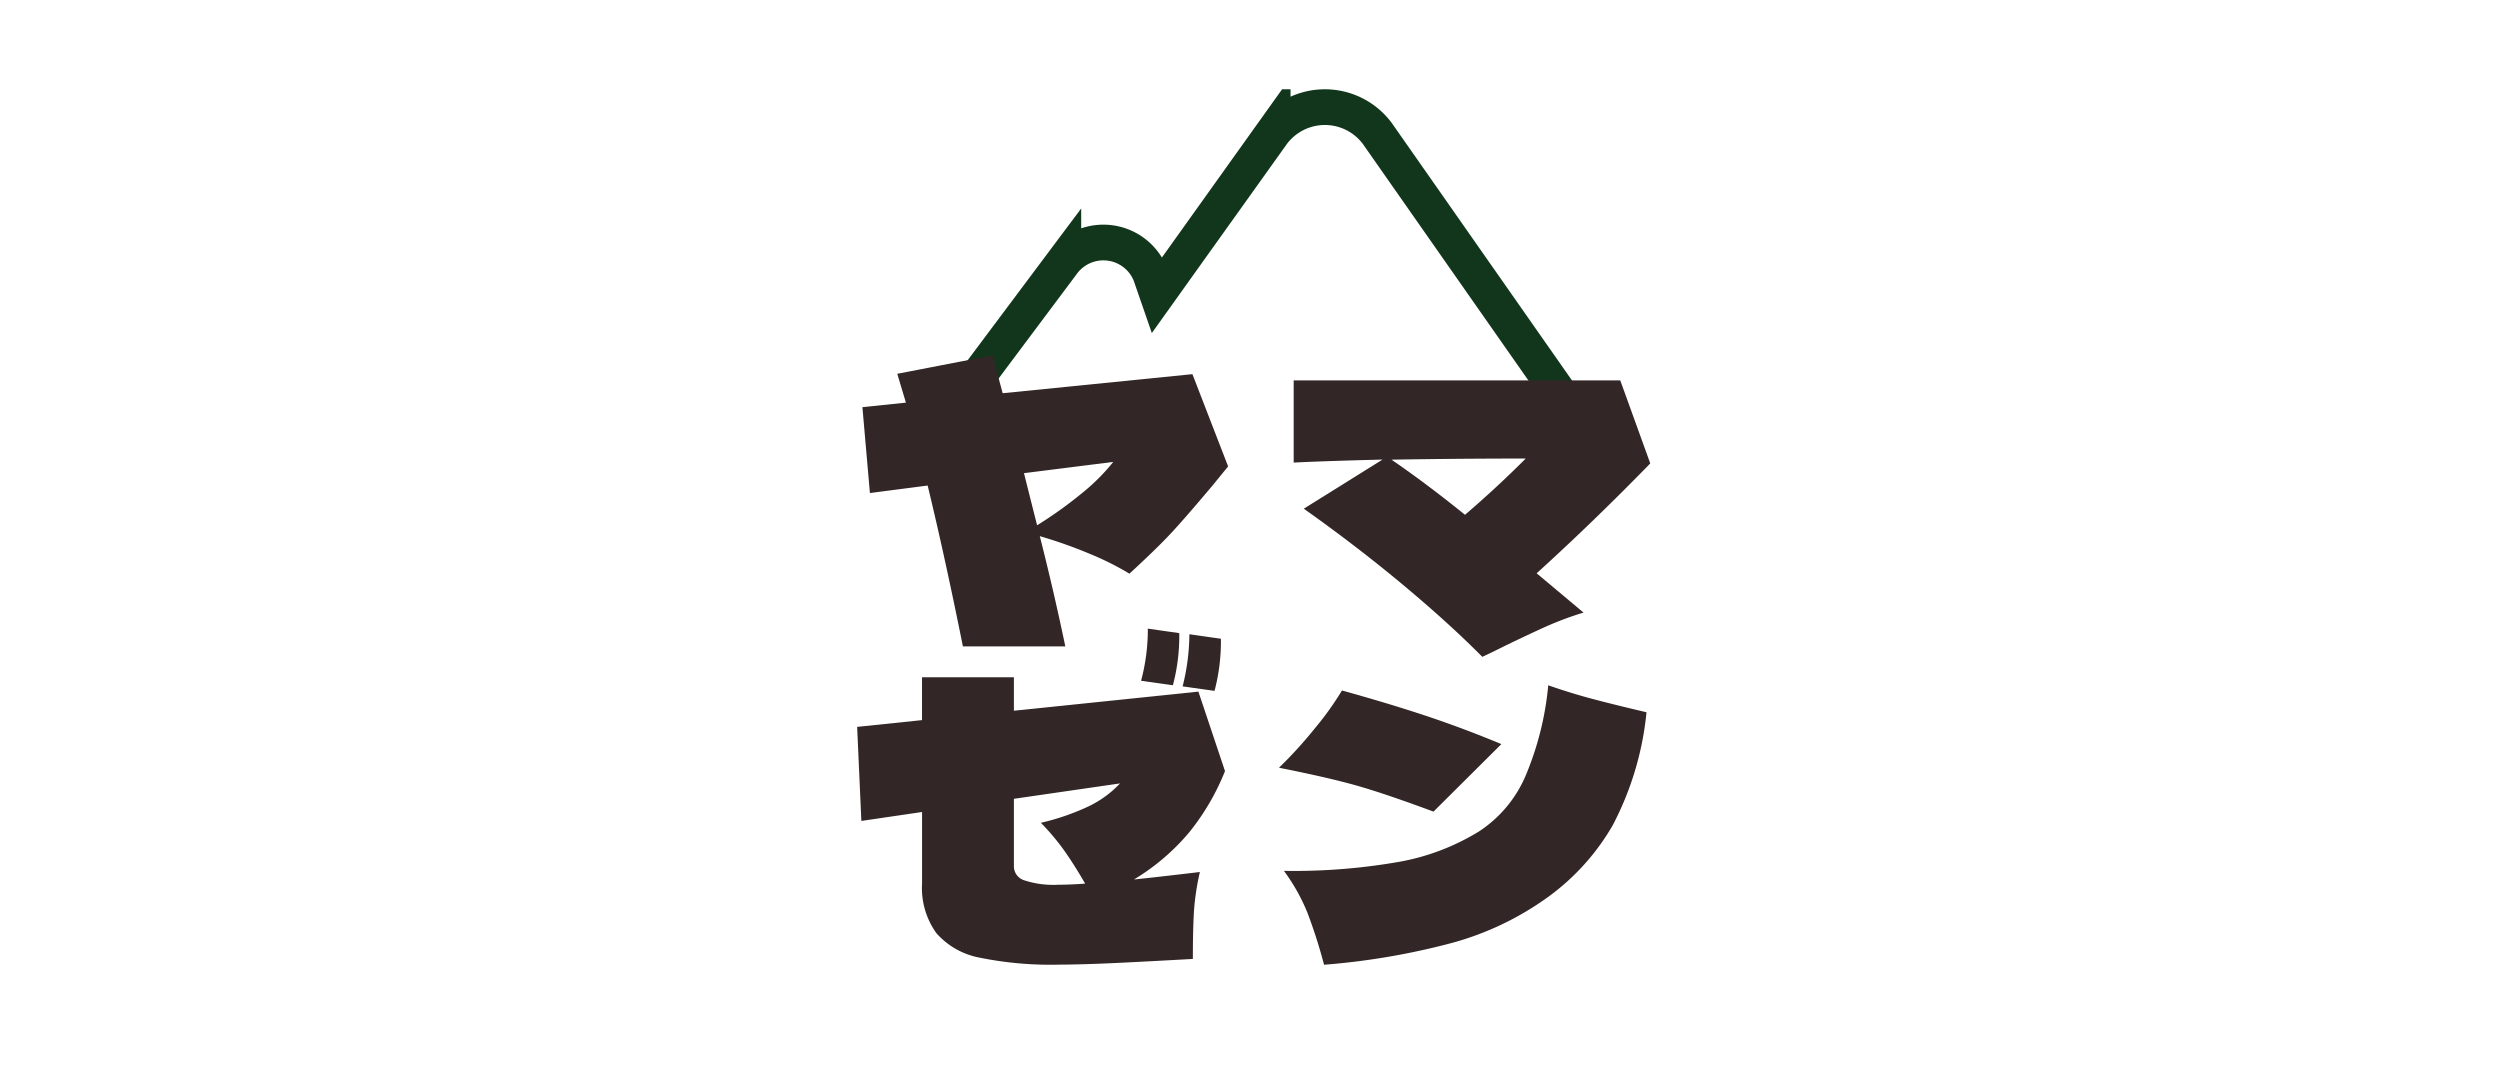 <svg xmlns="http://www.w3.org/2000/svg" xmlns:xlink="http://www.w3.org/1999/xlink" width="140" height="60" viewBox="0 0 140 60">
  <defs>
    <clipPath id="clip-path">
      <rect id="長方形_186" data-name="長方形 186" width="44.415" height="49.019" transform="translate(0 0)" fill="none"/>
    </clipPath>
  </defs>
  <g id="L_logo23" transform="translate(-271 -684)">
    <rect id="長方形_1" data-name="長方形 1" width="140" height="60" transform="translate(271 684)" fill="#fff"/>
    <g id="グループ_305" data-name="グループ 305" transform="translate(319 689)">
      <g id="グループ_304" data-name="グループ 304" clip-path="url(#clip-path)">
        <path id="パス_997" data-name="パス 997" d="M5.657,17.553l5.89-7.873a2.837,2.837,0,0,1,4.873.675l.394,1.139,6.457-9.038a3.66,3.66,0,0,1,5.863.025l10.55,15.072" fill="none" stroke="#12361c" stroke-miterlimit="10" stroke-width="2"/>
        <path id="パス_998" data-name="パス 998" d="M18.775,15.953l2,5.166-.84,1.029Q18.4,23.975,17.6,24.836t-2.352,2.289a16.326,16.326,0,0,0-2.195-1.1,25.792,25.792,0,0,0-2.824-1q.8,3.15,1.428,6.174H5.923Q4.914,26.18,3.949,22.19l-3.234.42L.295,17.8l2.436-.252-.484-1.616L7.581,14.9l.568,2.121ZM12.6,22.61a11.319,11.319,0,0,0,1.743-1.743l-5,.63.294,1.175.44,1.744A23.314,23.314,0,0,0,12.6,22.61" fill="#322626"/>
        <path id="パス_999" data-name="パス 999" d="M44.415,20.951q-3.192,3.276-6.363,6.153l2.625,2.2a18.571,18.571,0,0,0-2.089.777q-.935.42-2.279,1.071-.84.42-1.3.63-1.85-1.869-4.442-4.032t-5.554-4.263l4.41-2.751q-3.318.084-4.977.168v-4.6H42.735ZM34.041,23.828q1.764-1.512,3.4-3.15-3.738,0-7.518.063,1.932,1.323,4.116,3.087" fill="#322626"/>
        <path id="パス_1000" data-name="パス 1000" d="M19.194,43.832a13.866,13.866,0,0,0-.336,2.257Q18.8,47.15,18.8,48.7q-2.226.126-4.158.22t-3.36.1a19.892,19.892,0,0,1-4.41-.389,4.271,4.271,0,0,1-2.436-1.376,4.334,4.334,0,0,1-.8-2.793v-3.99l-3.4.5L0,35.705l3.633-.378v-2.4H8.778V34.8l10.332-1.07L20.6,38.182a13.338,13.338,0,0,1-1.974,3.392A12.272,12.272,0,0,1,15.5,44.251q1.008-.1,3.7-.419M8.778,43.516a.822.822,0,0,0,.567.777,5.219,5.219,0,0,0,1.932.252q.63,0,1.491-.062-.567-.987-1.134-1.8a13.168,13.168,0,0,0-1.344-1.606,13.34,13.34,0,0,0,2.677-.924,5.894,5.894,0,0,0,1.754-1.282l-5.943.862Zm9.261-13.061a10.766,10.766,0,0,1-.357,2.919L15.9,33.122a11.048,11.048,0,0,0,.378-2.919Zm2.331.315a10.761,10.761,0,0,1-.357,2.919l-1.785-.252a12.35,12.35,0,0,0,.378-2.919Z" fill="#322626"/>
        <path id="パス_1001" data-name="パス 1001" d="M32.276,40.45q-2.6-.966-4.2-1.428t-4.452-1.029a23.86,23.86,0,0,0,2.016-2.216,17.161,17.161,0,0,0,1.511-2.11q2.647.735,4.725,1.427t4.2,1.576Zm-7.045,5.7A10.731,10.731,0,0,0,23.9,43.768a34.114,34.114,0,0,0,6.5-.514,12.855,12.855,0,0,0,4.42-1.691,7.011,7.011,0,0,0,2.6-3.087,17.065,17.065,0,0,0,1.282-5.1q1.26.441,2.488.766t3.014.745a17.2,17.2,0,0,1-1.9,6.343,12.958,12.958,0,0,1-3.832,4.157,16.676,16.676,0,0,1-5.1,2.4,39.958,39.958,0,0,1-7.224,1.239,29.651,29.651,0,0,0-.914-2.867" fill="#322626"/>
      </g>
    </g>
  </g>
</svg>
